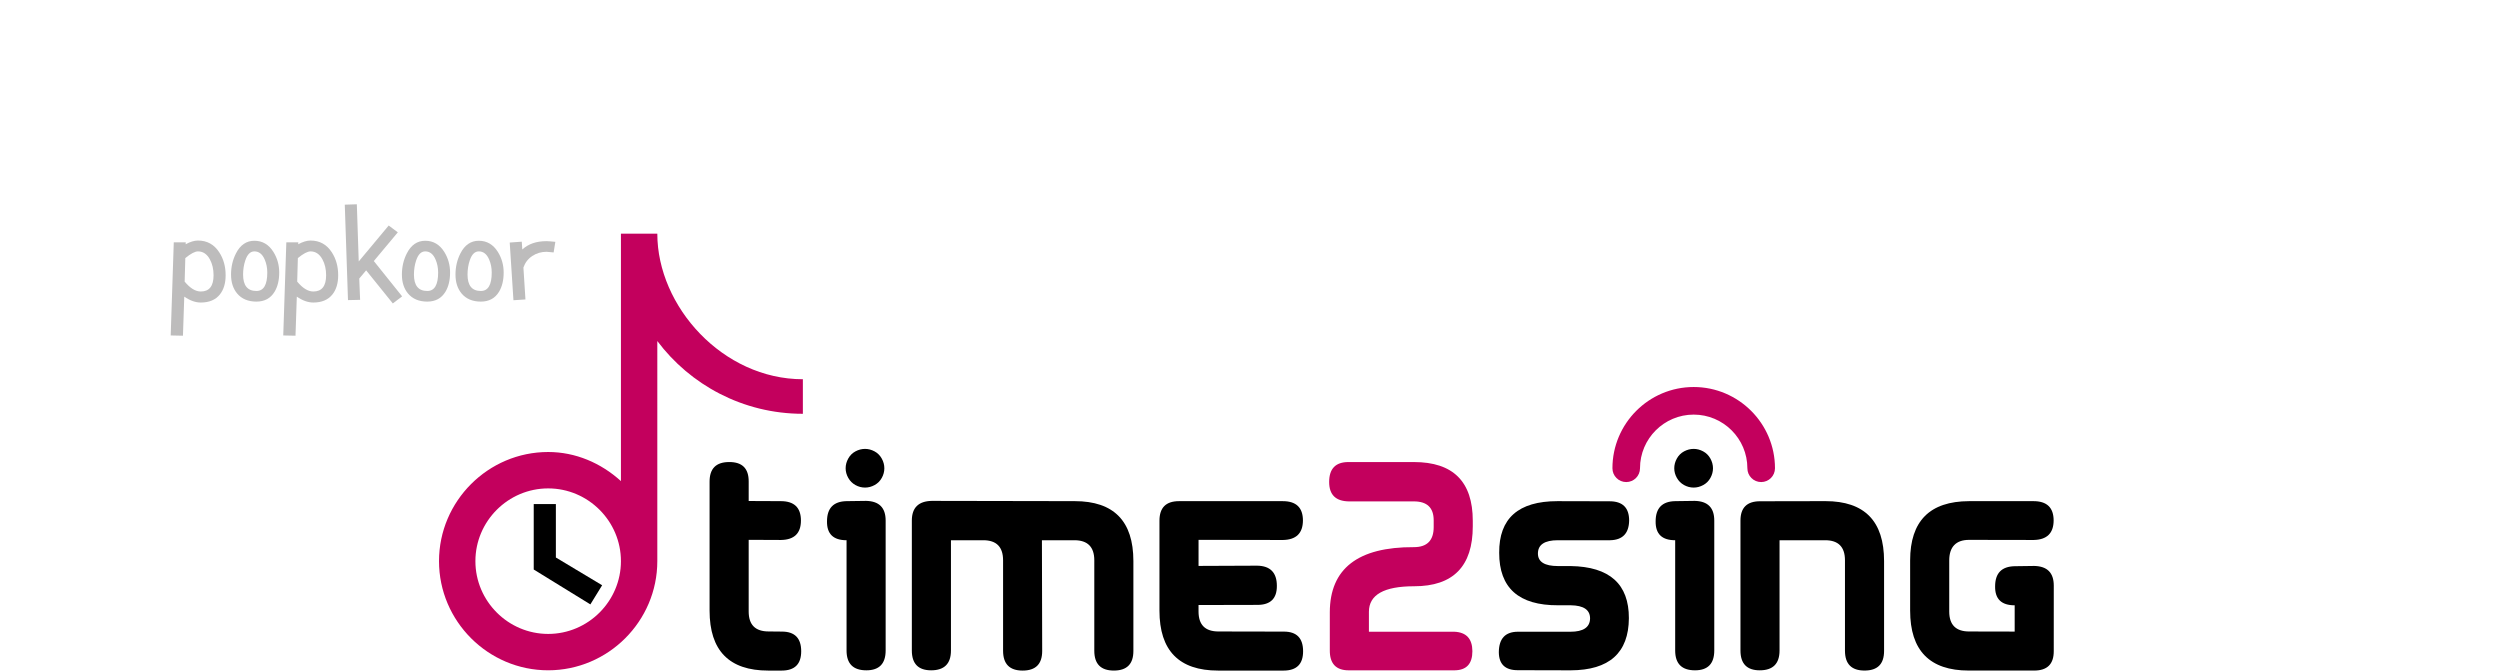 <?xml version="1.0" encoding="utf-8"?>
<!-- Generator: Adobe Illustrator 16.0.0, SVG Export Plug-In . SVG Version: 6.00 Build 0)  -->
<!DOCTYPE svg PUBLIC "-//W3C//DTD SVG 1.1 Tiny//EN" "http://www.w3.org/Graphics/SVG/1.1/DTD/svg11-tiny.dtd">
<svg version="1.1" baseProfile="tiny" id="Layer_1" xmlns="http://www.w3.org/2000/svg" xmlns:xlink="http://www.w3.org/1999/xlink"
	 x="0px" y="0px" width="283.46px" height="76.034px" viewBox="0 0 283.46 76.034" xml:space="preserve">
<rect y="0" fill="#FFFFFF" width="283.464" height="76.034"/>
<path fill="#C3005D" d="M70.404,28.561V54.55c-2.268-2.061-5.156-3.3-8.25-3.3c-6.808,0-12.377,5.569-12.377,12.376
	c0,6.806,5.569,12.375,12.377,12.375c6.804,0,12.375-5.568,12.375-12.375l0,0l0,0V38.668c3.713,4.949,9.695,8.25,16.503,8.25v-3.919
	c-9.078,0-16.503-8.251-16.503-16.502h-4.126 M62.154,71.877c-4.539,0-8.251-3.714-8.251-8.25c0-4.538,3.713-8.25,8.251-8.25
	c4.537,0,8.25,3.713,8.25,8.25C70.404,68.163,66.691,71.877,62.154,71.877z"/>
<polygon points="63.027,63.213 63.027,57.152 60.516,57.152 60.516,64.574 66.938,68.529 68.272,66.36 "/>
<path d="M90.843,73.846c0,1.458-0.738,2.186-2.217,2.186h-1.521c-4.433,0-6.65-2.266-6.65-6.797V54.606
	c0-1.479,0.74-2.217,2.217-2.217c1.488-0.01,2.227,0.729,2.217,2.217v2.2l3.605,0.016c1.546-0.01,2.319,0.724,2.319,2.201
	c0,1.438-0.748,2.173-2.247,2.202l-3.678-0.016v8.127c0,1.507,0.753,2.261,2.26,2.261l1.506,0.015
	C90.114,71.613,90.843,72.357,90.843,73.846z"/>
<path d="M98.231,76.003c-1.498,0-2.245-0.749-2.245-2.247V61.254c-1.498,0-2.238-0.712-2.217-2.142c0-1.497,0.738-2.261,2.217-2.29
	l2.215-0.03c1.479,0.03,2.217,0.773,2.217,2.231v14.731C100.419,75.254,99.69,76.003,98.231,76.003z M96.998,51.177
	c-0.35,0.187-0.623,0.458-0.82,0.813c-0.197,0.354-0.296,0.724-0.296,1.107c0,0.376,0.099,0.737,0.296,1.086
	c0.197,0.35,0.467,0.621,0.813,0.813c0.344,0.191,0.708,0.288,1.092,0.288c0.376,0,0.739-0.097,1.086-0.288
	c0.35-0.191,0.621-0.463,0.813-0.813c0.193-0.35,0.288-0.71,0.288-1.086c0-0.384-0.099-0.754-0.296-1.107
	c-0.197-0.354-0.469-0.626-0.818-0.813c-0.35-0.188-0.708-0.28-1.073-0.28C97.708,50.897,97.346,50.99,96.998,51.177z"/>
<path d="M121.86,56.822c4.433,0,6.648,2.265,6.648,6.797v10.196c0,1.478-0.739,2.216-2.215,2.216c-1.479,0-2.217-0.748-2.217-2.246
	V63.531c0-1.517-0.753-2.277-2.26-2.277h-3.679l0.03,12.563c0,1.478-0.741,2.216-2.217,2.216c-1.479,0-2.217-0.748-2.217-2.246
	V63.531c0-1.517-0.748-2.277-2.245-2.277h-3.665v12.502c0,1.498-0.75,2.247-2.247,2.247c-1.458,0-2.188-0.749-2.188-2.247V59.023
	c0-1.458,0.755-2.201,2.262-2.231L121.86,56.822z"/>
<path d="M147.75,73.846c0,1.458-0.737,2.186-2.217,2.186h-7.419c-4.433,0-6.65-2.266-6.65-6.797V59.039
	c0-1.478,0.738-2.216,2.217-2.216h11.734c1.545-0.01,2.317,0.724,2.317,2.201c-0.011,1.438-0.765,2.173-2.262,2.202l-9.574-0.016
	v2.956l6.633-0.028c1.497,0.019,2.247,0.781,2.247,2.289c0.01,1.438-0.725,2.158-2.203,2.158l-6.678,0.015v0.738
	c0,1.508,0.753,2.261,2.26,2.261l7.418,0.015C147.026,71.613,147.75,72.357,147.75,73.846z"/>
<path fill="#C3005D" d="M152.892,52.389h7.418c4.453,0,6.68,2.221,6.68,6.665v0.619c0,4.533-2.218,6.799-6.65,6.799
	c-3.418,0-5.127,0.966-5.127,2.896v2.26h9.693c1.35,0.061,2.03,0.794,2.039,2.202c0,1.438-0.675,2.162-2.023,2.173h-12
	c-1.446,0-2.16-0.764-2.143-2.292v-4.285c0.01-4.953,3.188-7.418,9.531-7.388c1.497,0,2.247-0.758,2.247-2.275v-0.77
	c0-1.428-0.75-2.143-2.247-2.143h-7.374c-1.487-0.021-2.231-0.753-2.231-2.201C150.705,53.142,151.435,52.389,152.892,52.389z"/>
<path d="M182.563,61.254h-5.926c-1.507,0-2.261,0.503-2.261,1.51c0,0.944,0.76,1.418,2.274,1.418h1.435
	c4.414,0.068,6.615,2.038,6.604,5.91c-0.021,3.931-2.224,5.901-6.604,5.912l-5.983-0.015c-1.431,0.009-2.147-0.67-2.158-2.04
	c0.011-1.536,0.724-2.31,2.144-2.32h5.97c1.468,0,2.212-0.502,2.231-1.507c0-0.975-0.729-1.473-2.188-1.493h-1.436
	c-4.461,0.021-6.688-1.965-6.68-5.955c-0.027-3.9,2.174-5.851,6.605-5.851l5.91,0.014c1.479,0,2.219,0.729,2.219,2.188
	C184.691,60.482,183.972,61.225,182.563,61.254z"/>
<path d="M192.185,76.003c-1.497,0-2.247-0.749-2.247-2.247V61.254c-1.497,0-2.235-0.712-2.216-2.142c0-1.497,0.738-2.261,2.216-2.29
	l2.216-0.03c1.479,0.03,2.217,0.773,2.217,2.231v14.731C194.371,75.254,193.641,76.003,192.185,76.003z M190.949,51.177
	c-0.35,0.187-0.623,0.458-0.82,0.813c-0.196,0.354-0.295,0.724-0.295,1.107c0,0.376,0.099,0.737,0.295,1.086
	c0.197,0.35,0.47,0.621,0.813,0.813c0.347,0.191,0.71,0.288,1.095,0.288c0.373,0,0.735-0.097,1.086-0.288
	c0.35-0.191,0.621-0.463,0.813-0.813s0.289-0.71,0.289-1.086c0-0.384-0.1-0.754-0.296-1.107c-0.197-0.354-0.472-0.626-0.82-0.813
	c-0.351-0.188-0.707-0.28-1.071-0.28C191.662,50.897,191.298,50.99,190.949,51.177z"/>
<path d="M197.341,73.756V59.023c0-1.458,0.738-2.188,2.217-2.188l7.417-0.014c4.435,0,6.649,2.265,6.649,6.797v10.196
	c0,1.478-0.738,2.216-2.215,2.216c-1.479,0-2.219-0.748-2.219-2.246V63.531c0-1.517-0.748-2.277-2.245-2.277h-5.173v12.502
	c0,1.498-0.748,2.247-2.245,2.247C198.07,76.003,197.341,75.254,197.341,73.756z"/>
<path d="M232.865,66.399c0-1.457-0.74-2.2-2.217-2.23l-2.216,0.03c-1.479,0.03-2.218,0.792-2.218,2.29
	c-0.021,1.429,0.719,2.143,2.218,2.143v2.979l-5.158-0.011c-1.505,0-2.258-0.75-2.262-2.252l0,0v-0.009V68.6v-4.434v-0.621l0,0
	c0-1.517,0.75-2.333,2.247-2.333l7.328,0.013c1.498-0.029,2.252-0.765,2.263-2.202c0-1.479-0.772-2.211-2.321-2.201h-7.27v0.001
	c-4.451,0.015-6.68,2.255-6.68,6.722l0,0v5.688c0,4.532,2.217,6.797,6.649,6.797h7.418c1.478,0,2.217-0.729,2.217-2.187
	c0-0.02-0.002-0.035-0.002-0.055h0.002L232.865,66.399L232.865,66.399z"/>
<path fill="#C3005D" d="M199.688,54.658c-0.862,0-1.563-0.7-1.563-1.563c0-3.356-2.73-6.086-6.088-6.086
	c-3.354,0-6.086,2.729-6.086,6.086c0,0.863-0.699,1.563-1.563,1.563c-0.863,0-1.563-0.7-1.563-1.563c0-5.08,4.133-9.214,9.213-9.214
	s9.217,4.134,9.217,9.214C201.253,53.958,200.552,54.658,199.688,54.658z"/>
<g>
	<path fill="#BDBCBC" d="M25.583,31.209c0,0.907-0.218,1.633-0.654,2.179c-0.49,0.609-1.211,0.914-2.163,0.914
		c-0.604,0-1.229-0.223-1.873-0.669l-0.149,4.431l-1.39-0.029l0.349-10.562h1.36l-0.015,0.223c0.52-0.282,0.986-0.423,1.397-0.423
		c1.035,0,1.84,0.445,2.415,1.338C25.342,29.352,25.583,30.219,25.583,31.209z M24.215,31.209c0-0.688-0.139-1.288-0.417-1.798
		c-0.326-0.604-0.777-0.907-1.352-0.907c-0.337,0-0.815,0.252-1.434,0.759l-0.075,2.668c0.62,0.747,1.229,1.121,1.829,1.121
		C23.731,33.052,24.215,32.439,24.215,31.209z"/>
	<path fill="#BDBCBC" d="M31.658,30.905c0,0.872-0.176,1.598-0.527,2.178c-0.451,0.743-1.137,1.114-2.059,1.114
		c-0.941,0-1.669-0.307-2.185-0.921c-0.461-0.555-0.691-1.27-0.691-2.142s0.186-1.673,0.557-2.4
		c0.485-0.956,1.182-1.436,2.089-1.436c0.911,0,1.632,0.424,2.162,1.271C31.441,29.27,31.658,30.048,31.658,30.905z M30.306,30.905
		c0-0.536-0.097-1.026-0.29-1.472c-0.263-0.619-0.654-0.93-1.174-0.93c-0.457,0-0.798,0.34-1.026,1.019
		c-0.168,0.496-0.253,1.033-0.253,1.612c0,1.238,0.503,1.858,1.508,1.858C29.895,32.994,30.306,32.297,30.306,30.905z"/>
	<path fill="#BDBCBC" d="M38.344,31.209c0,0.907-0.218,1.633-0.654,2.179c-0.49,0.609-1.211,0.914-2.163,0.914
		c-0.604,0-1.229-0.223-1.873-0.669l-0.149,4.431l-1.389-0.029l0.349-10.562h1.361l-0.015,0.223c0.52-0.282,0.986-0.423,1.397-0.423
		c1.035,0,1.841,0.445,2.416,1.338C38.104,29.352,38.344,30.219,38.344,31.209z M36.977,31.209c0-0.688-0.139-1.288-0.417-1.798
		c-0.327-0.604-0.778-0.907-1.353-0.907c-0.336,0-0.815,0.252-1.434,0.759l-0.075,2.668c0.62,0.747,1.229,1.121,1.829,1.121
		C36.493,33.052,36.977,32.439,36.977,31.209z"/>
	<path fill="#BDBCBC" d="M45.594,33.603l-1.055,0.803l-3.025-3.753l-0.78,0.929l0.097,2.416l-1.375,0.03l-0.364-10.822l1.367-0.044
		l0.216,6.481l3.396-4.073l1.034,0.772l-2.721,3.256L45.594,33.603z"/>
	<path fill="#BDBCBC" d="M51.031,30.905c0,0.872-0.176,1.598-0.527,2.178c-0.451,0.743-1.138,1.114-2.059,1.114
		c-0.941,0-1.669-0.307-2.185-0.921c-0.461-0.555-0.691-1.27-0.691-2.142s0.186-1.673,0.557-2.4
		c0.485-0.956,1.182-1.436,2.089-1.436c0.912,0,1.632,0.424,2.163,1.271C50.813,29.27,51.031,30.048,51.031,30.905z M49.678,30.905
		c0-0.536-0.097-1.026-0.29-1.472c-0.262-0.619-0.654-0.93-1.174-0.93c-0.457,0-0.798,0.34-1.026,1.019
		c-0.168,0.496-0.253,1.033-0.253,1.612c0,1.238,0.503,1.858,1.509,1.858C49.267,32.994,49.678,32.297,49.678,30.905z"/>
	<path fill="#BDBCBC" d="M57.107,30.905c0,0.872-0.176,1.598-0.527,2.178c-0.451,0.743-1.138,1.114-2.059,1.114
		c-0.941,0-1.67-0.307-2.185-0.921c-0.461-0.555-0.691-1.27-0.691-2.142s0.186-1.673,0.557-2.4c0.485-0.956,1.182-1.436,2.089-1.436
		c0.912,0,1.632,0.424,2.163,1.271C56.889,29.27,57.107,30.048,57.107,30.905z M55.754,30.905c0-0.536-0.097-1.026-0.29-1.472
		c-0.262-0.619-0.654-0.93-1.174-0.93c-0.457,0-0.798,0.34-1.026,1.019c-0.168,0.496-0.253,1.033-0.253,1.612
		c0,1.238,0.503,1.858,1.509,1.858C55.343,32.994,55.754,32.297,55.754,30.905z"/>
	<path fill="#BDBCBC" d="M62.967,27.419l-0.194,1.204c-0.426-0.049-0.691-0.074-0.795-0.074c-0.604,0-1.146,0.159-1.624,0.476
		c-0.479,0.316-0.814,0.753-1.007,1.308l0.231,3.62l-1.361,0.089L57.794,27.5l1.367-0.097l0.06,0.884
		c0.679-0.629,1.593-0.944,2.743-0.944C62.147,27.344,62.48,27.37,62.967,27.419z"/>
</g>
</svg>
